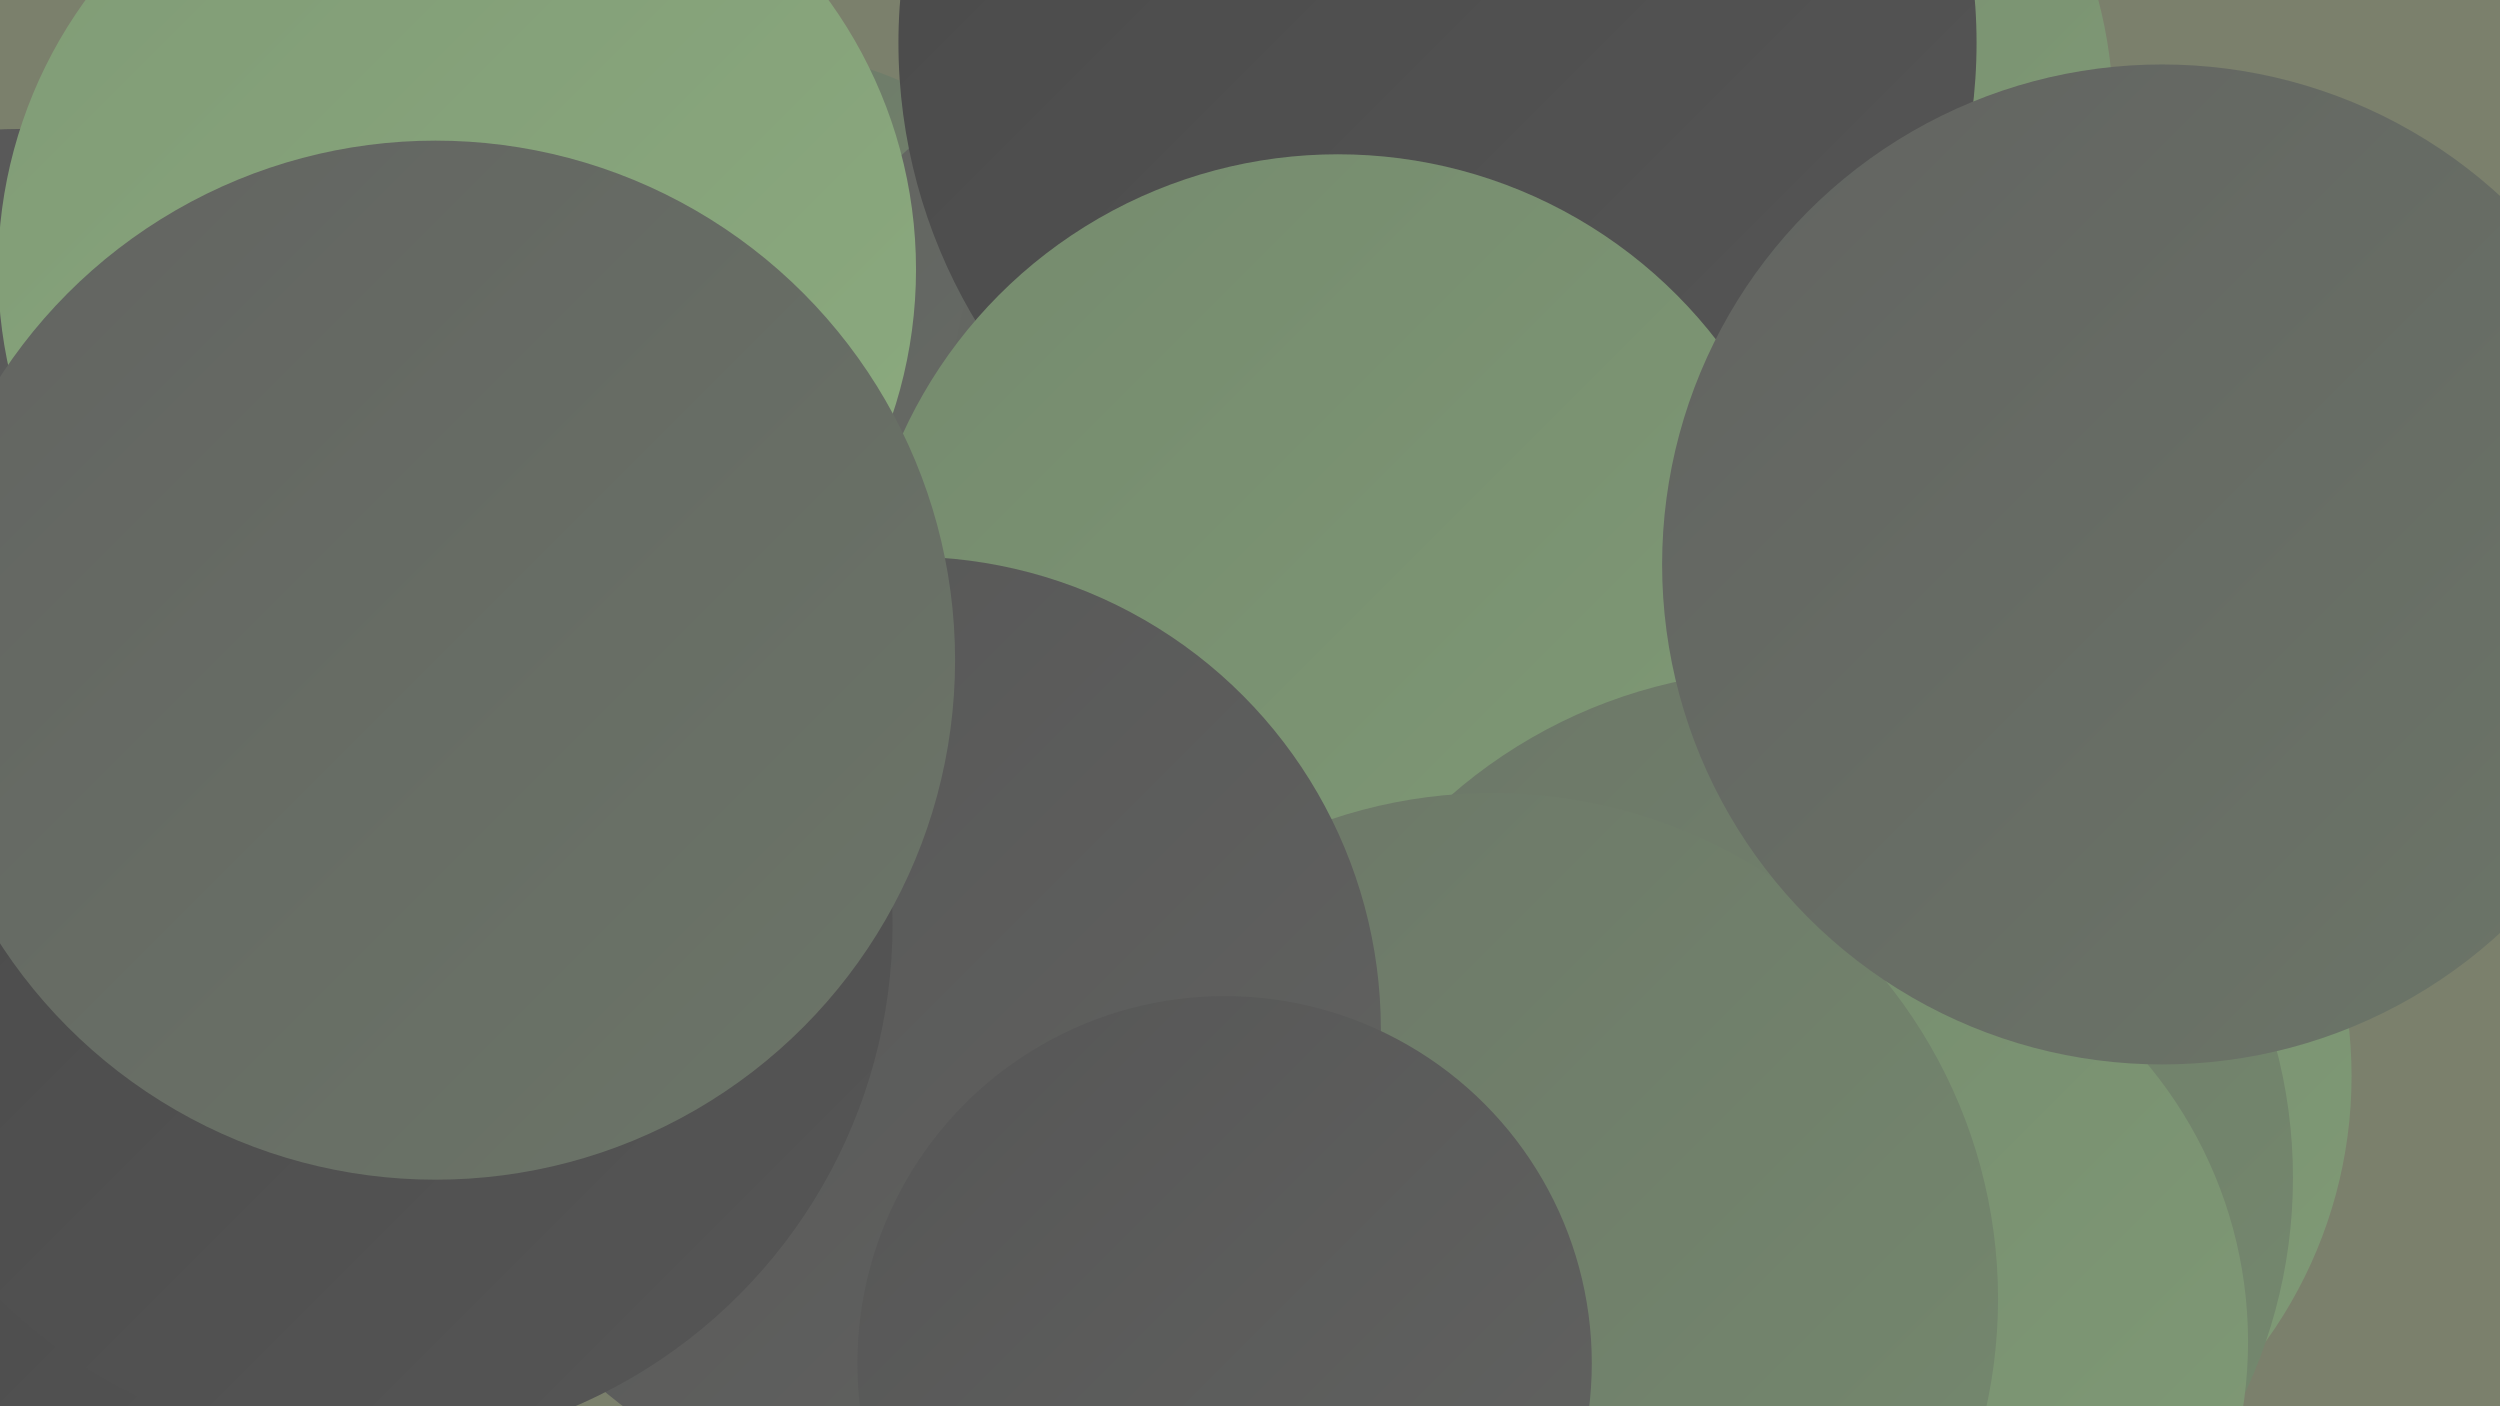 <?xml version="1.0" encoding="UTF-8"?><svg width="1280" height="720" xmlns="http://www.w3.org/2000/svg"><defs><linearGradient id="grad0" x1="0%" y1="0%" x2="100%" y2="100%"><stop offset="0%" style="stop-color:#494949;stop-opacity:1" /><stop offset="100%" style="stop-color:#565656;stop-opacity:1" /></linearGradient><linearGradient id="grad1" x1="0%" y1="0%" x2="100%" y2="100%"><stop offset="0%" style="stop-color:#565656;stop-opacity:1" /><stop offset="100%" style="stop-color:#626361;stop-opacity:1" /></linearGradient><linearGradient id="grad2" x1="0%" y1="0%" x2="100%" y2="100%"><stop offset="0%" style="stop-color:#626361;stop-opacity:1" /><stop offset="100%" style="stop-color:#6c7668;stop-opacity:1" /></linearGradient><linearGradient id="grad3" x1="0%" y1="0%" x2="100%" y2="100%"><stop offset="0%" style="stop-color:#6c7668;stop-opacity:1" /><stop offset="100%" style="stop-color:#758a6e;stop-opacity:1" /></linearGradient><linearGradient id="grad4" x1="0%" y1="0%" x2="100%" y2="100%"><stop offset="0%" style="stop-color:#758a6e;stop-opacity:1" /><stop offset="100%" style="stop-color:#809b76;stop-opacity:1" /></linearGradient><linearGradient id="grad5" x1="0%" y1="0%" x2="100%" y2="100%"><stop offset="0%" style="stop-color:#809b76;stop-opacity:1" /><stop offset="100%" style="stop-color:#8cab7f;stop-opacity:1" /></linearGradient><linearGradient id="grad6" x1="0%" y1="0%" x2="100%" y2="100%"><stop offset="0%" style="stop-color:#8cab7f;stop-opacity:1" /><stop offset="100%" style="stop-color:#494949;stop-opacity:1" /></linearGradient></defs><rect width="1280" height="720" fill="#7b806c" /><circle cx="12" cy="352" r="286" fill="url(#grad1)" /><circle cx="382" cy="223" r="198" fill="url(#grad3)" /><circle cx="553" cy="481" r="220" fill="url(#grad5)" /><circle cx="643" cy="278" r="269" fill="url(#grad2)" /><circle cx="208" cy="375" r="195" fill="url(#grad4)" /><circle cx="98" cy="620" r="218" fill="url(#grad0)" /><circle cx="851" cy="59" r="231" fill="url(#grad4)" /><circle cx="972" cy="551" r="232" fill="url(#grad4)" /><circle cx="716" cy="215" r="230" fill="url(#grad2)" /><circle cx="234" cy="138" r="235" fill="url(#grad5)" /><circle cx="736" cy="22" r="276" fill="url(#grad0)" /><circle cx="685" cy="324" r="245" fill="url(#grad4)" /><circle cx="914" cy="603" r="260" fill="url(#grad3)" /><circle cx="929" cy="687" r="222" fill="url(#grad4)" /><circle cx="764" cy="665" r="259" fill="url(#grad3)" /><circle cx="465" cy="527" r="242" fill="url(#grad1)" /><circle cx="1107" cy="289" r="256" fill="url(#grad2)" /><circle cx="188" cy="473" r="269" fill="url(#grad0)" /><circle cx="627" cy="698" r="188" fill="url(#grad1)" /><circle cx="223" cy="338" r="266" fill="url(#grad2)" /></svg>